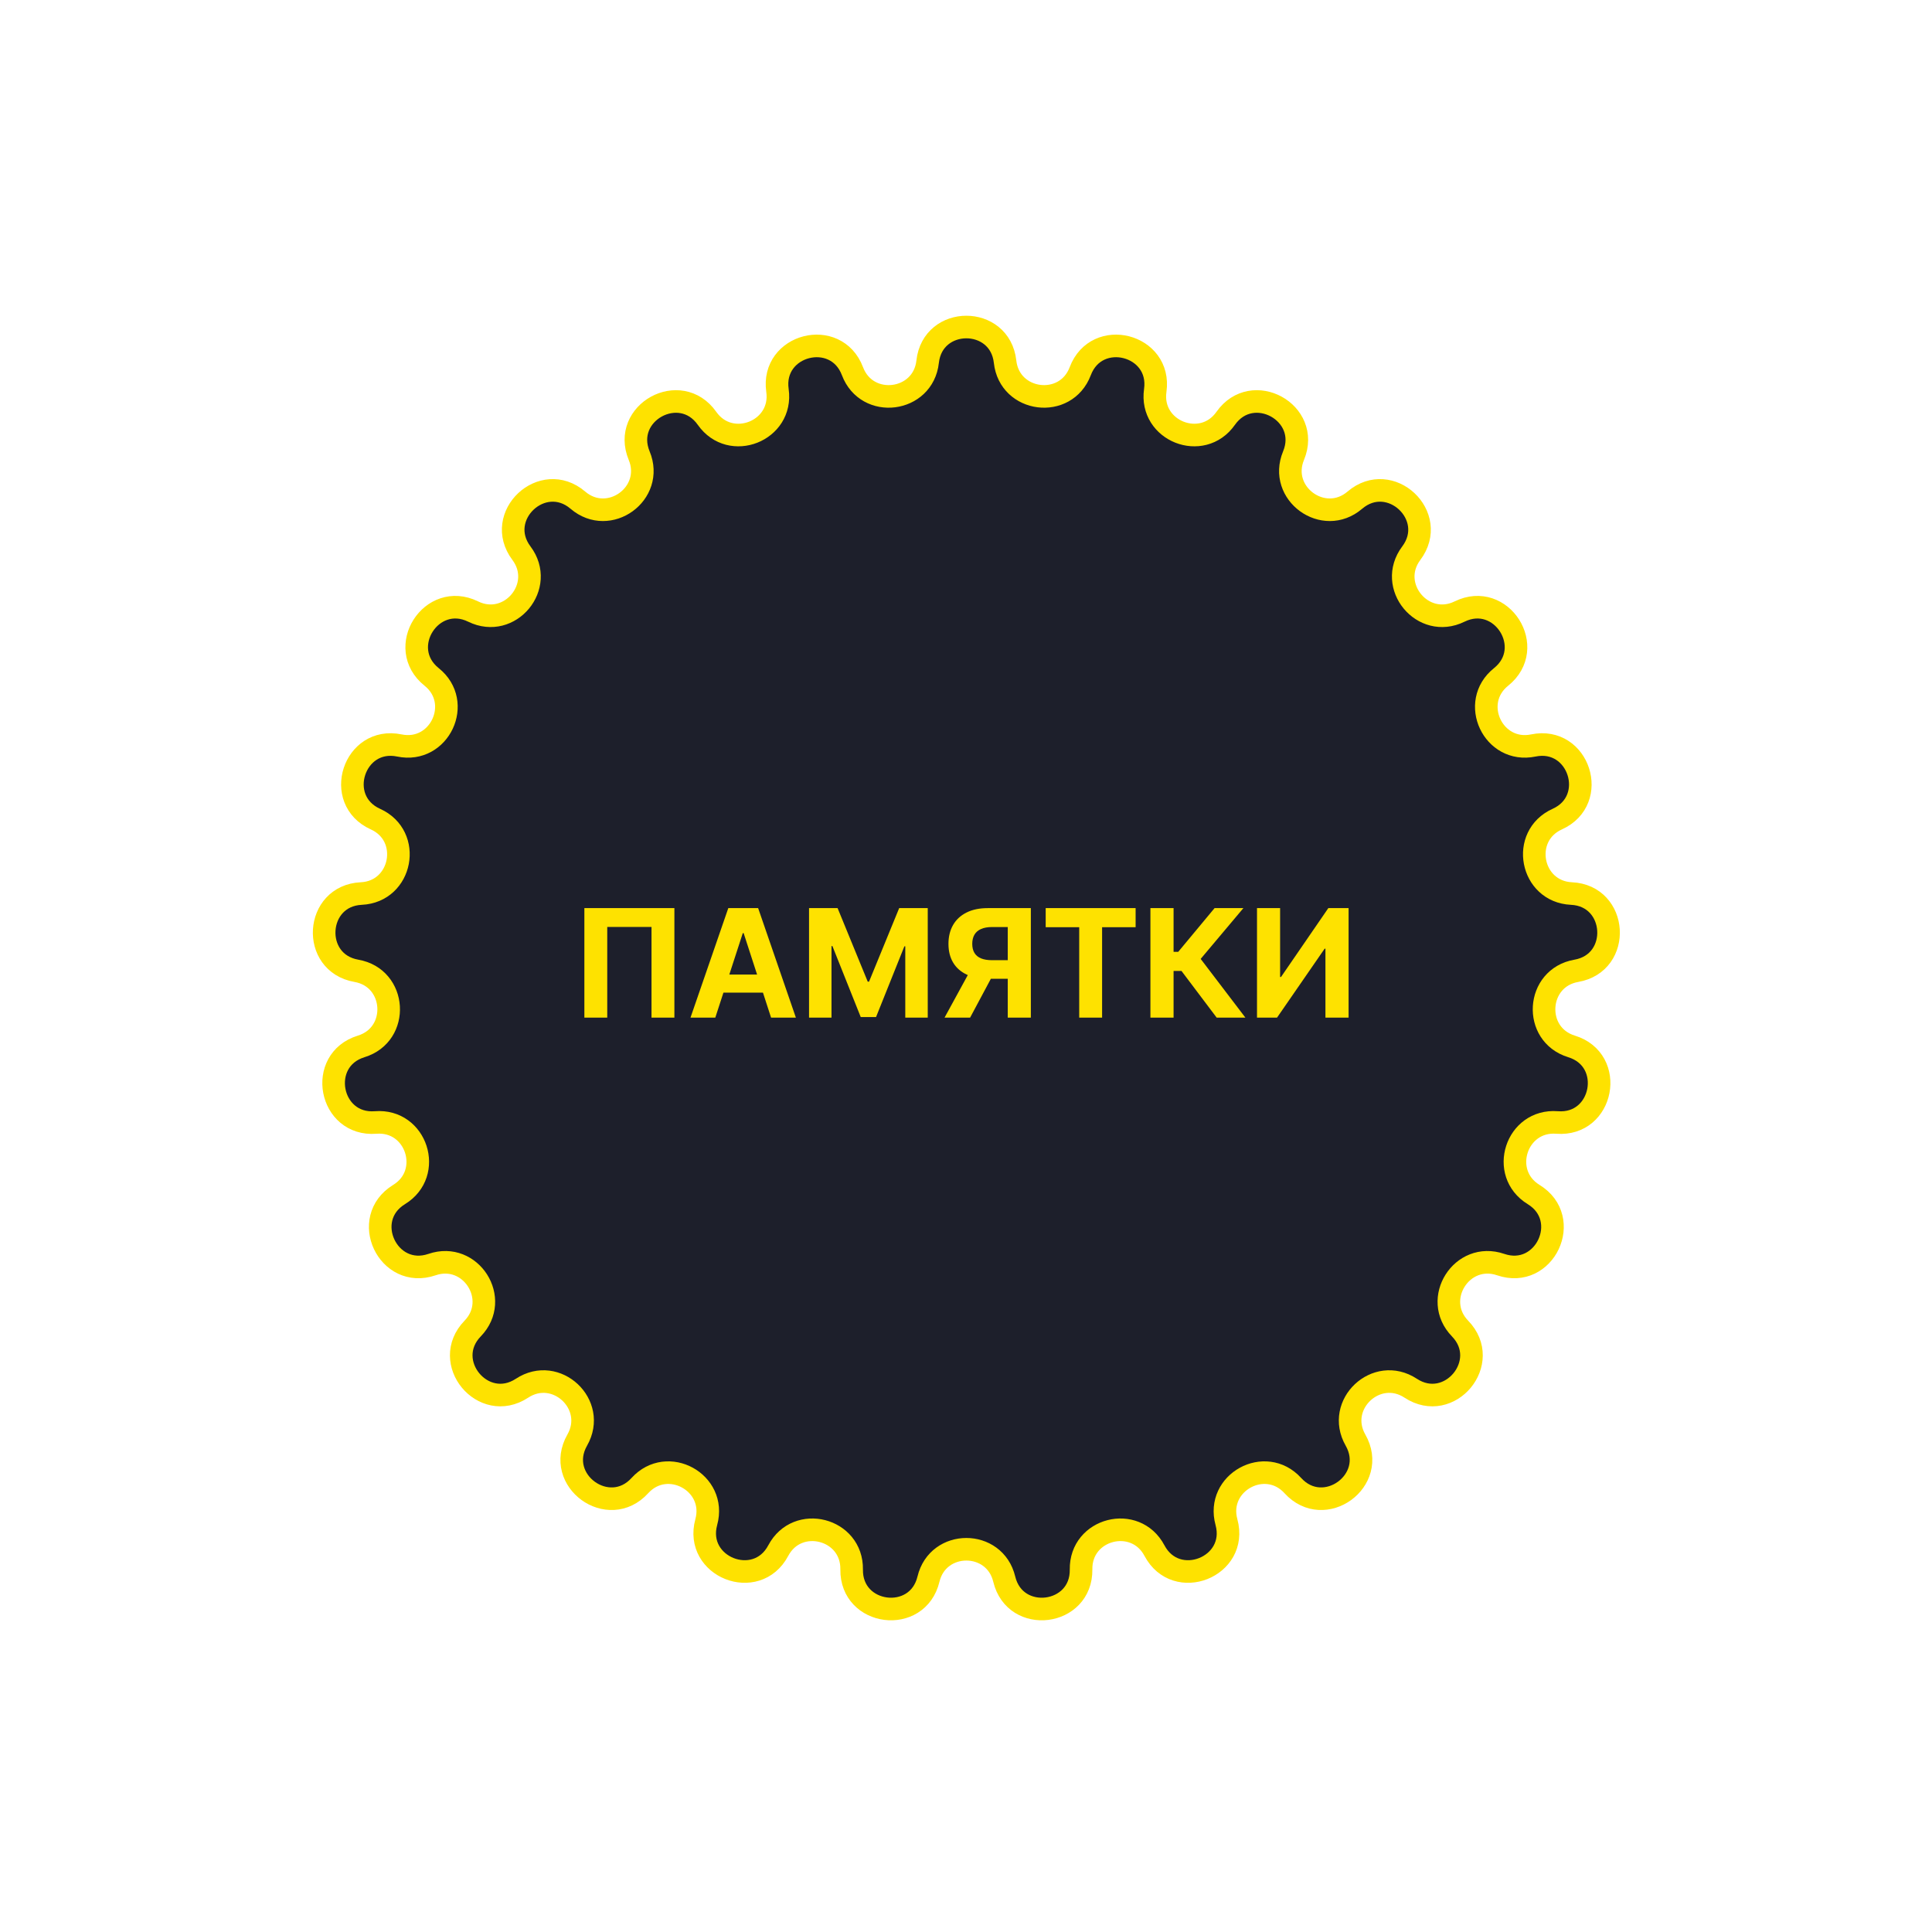 <?xml version="1.0" encoding="UTF-8"?> <svg xmlns="http://www.w3.org/2000/svg" width="154" height="154" viewBox="0 0 154 154" fill="none"> <path d="M73.942 28.832C74.349 25.146 79.708 25.146 80.115 28.832V28.832C80.473 32.076 84.952 32.642 86.106 29.589V29.589C87.417 26.12 92.607 27.453 92.085 31.124V31.124C91.625 34.355 95.823 36.017 97.699 33.347V33.347C99.832 30.313 104.528 32.894 103.108 36.32V36.32C101.859 39.335 105.512 41.989 107.994 39.869V39.869C110.813 37.461 114.72 41.129 112.494 44.094V44.094C110.534 46.704 113.412 50.183 116.343 48.747V48.747C119.673 47.116 122.544 51.64 119.65 53.959V53.959C117.103 55.999 119.025 60.084 122.221 59.422V59.422C125.852 58.67 127.508 63.767 124.129 65.292V65.292C121.154 66.635 122 71.07 125.26 71.224V71.224C128.964 71.398 129.301 76.746 125.648 77.384V77.384C122.433 77.945 122.149 82.451 125.269 83.41V83.41C128.813 84.5 127.809 89.764 124.112 89.473V89.473C120.858 89.217 119.463 93.51 122.246 95.216V95.216C125.408 97.153 123.126 102.002 119.618 100.8V100.8C116.53 99.743 114.111 103.555 116.382 105.899V105.899C118.963 108.562 115.547 112.69 112.447 110.655V110.655C109.72 108.863 106.428 111.953 108.046 114.788V114.788C109.883 118.009 105.547 121.159 103.052 118.416V118.416C100.855 116.002 96.899 118.177 97.76 121.325V121.325C98.739 124.902 93.756 126.874 92.021 123.597V123.597C90.494 120.713 86.121 121.835 86.172 125.099V125.099C86.23 128.807 80.914 129.478 80.048 125.872V125.872C79.286 122.699 74.771 122.699 74.009 125.872V125.872C73.144 129.478 67.827 128.807 67.885 125.099V125.099C67.937 121.835 63.564 120.713 62.036 123.597V123.597C60.301 126.874 55.319 124.902 56.297 121.325V121.325C57.159 118.177 53.202 116.002 51.005 118.416V118.416C48.51 121.159 44.174 118.009 46.012 114.788V114.788C47.629 111.953 44.338 108.863 41.61 110.655V110.655C38.511 112.69 35.094 108.562 37.675 105.899V105.899C39.947 103.555 37.527 99.743 34.44 100.8V100.8C30.931 102.002 28.649 97.153 31.811 95.216V95.216C34.594 93.51 33.199 89.217 29.945 89.473V89.473C26.249 89.764 25.244 84.5 28.789 83.41V83.41C31.908 82.451 31.625 77.945 28.41 77.384V77.384C24.757 76.746 25.093 71.398 28.797 71.224V71.224C32.057 71.07 32.903 66.635 29.928 65.292V65.292C26.549 63.767 28.205 58.67 31.836 59.422V59.422C35.032 60.084 36.954 55.999 34.407 53.959V53.959C31.513 51.64 34.385 47.116 37.715 48.747V48.747C40.646 50.183 43.523 46.704 41.564 44.094V44.094C39.337 41.129 43.244 37.461 46.063 39.869V39.869C48.545 41.989 52.198 39.335 50.949 36.32V36.32C49.529 32.894 54.226 30.313 56.358 33.347V33.347C58.235 36.017 62.432 34.355 61.972 31.124V31.124C61.45 27.453 66.641 26.12 67.951 29.589V29.589C69.105 32.642 73.584 32.076 73.942 28.832V28.832Z" fill="#1D1F2B" stroke="#FEE200" stroke-width="1.8"></path> <path d="M53.756 72.386V81.113H51.932V73.886H48.404V81.113H46.58V72.386H53.756ZM57.017 81.113H55.04L58.053 72.386H60.431L63.439 81.113H61.462L59.276 74.38H59.208L57.017 81.113ZM56.894 77.683H61.564V79.123H56.894V77.683ZM64.489 72.386H66.765L69.168 78.25H69.271L71.674 72.386H73.95V81.113H72.16V75.433H72.088L69.829 81.071H68.61L66.352 75.412H66.279V81.113H64.489V72.386ZM82.169 81.113H80.328V73.894H79.084C78.728 73.894 78.433 73.947 78.197 74.052C77.964 74.154 77.79 74.305 77.673 74.504C77.557 74.703 77.498 74.947 77.498 75.237C77.498 75.524 77.557 75.764 77.673 75.957C77.79 76.15 77.964 76.295 78.197 76.392C78.43 76.488 78.723 76.537 79.075 76.537H81.078V78.019H78.777C78.109 78.019 77.538 77.909 77.064 77.687C76.589 77.466 76.227 77.147 75.977 76.733C75.727 76.315 75.602 75.816 75.602 75.237C75.602 74.66 75.724 74.159 75.969 73.733C76.216 73.304 76.572 72.973 77.038 72.74C77.507 72.504 78.071 72.386 78.73 72.386H82.169V81.113ZM77.46 77.142H79.45L77.328 81.113H75.291L77.46 77.142ZM83.352 73.907V72.386H90.52V73.907H87.848V81.113H86.024V73.907H83.352ZM96.98 81.113L94.176 77.393H93.546V81.113H91.7V72.386H93.546V75.872H93.916L96.814 72.386H99.111L95.706 76.434L99.269 81.113H96.98ZM100.196 72.386H102.037V77.875H102.11L105.881 72.386H107.496V81.113H105.651V75.62H105.587L101.794 81.113H100.196V72.386Z" fill="#FEE200"></path> </svg> 